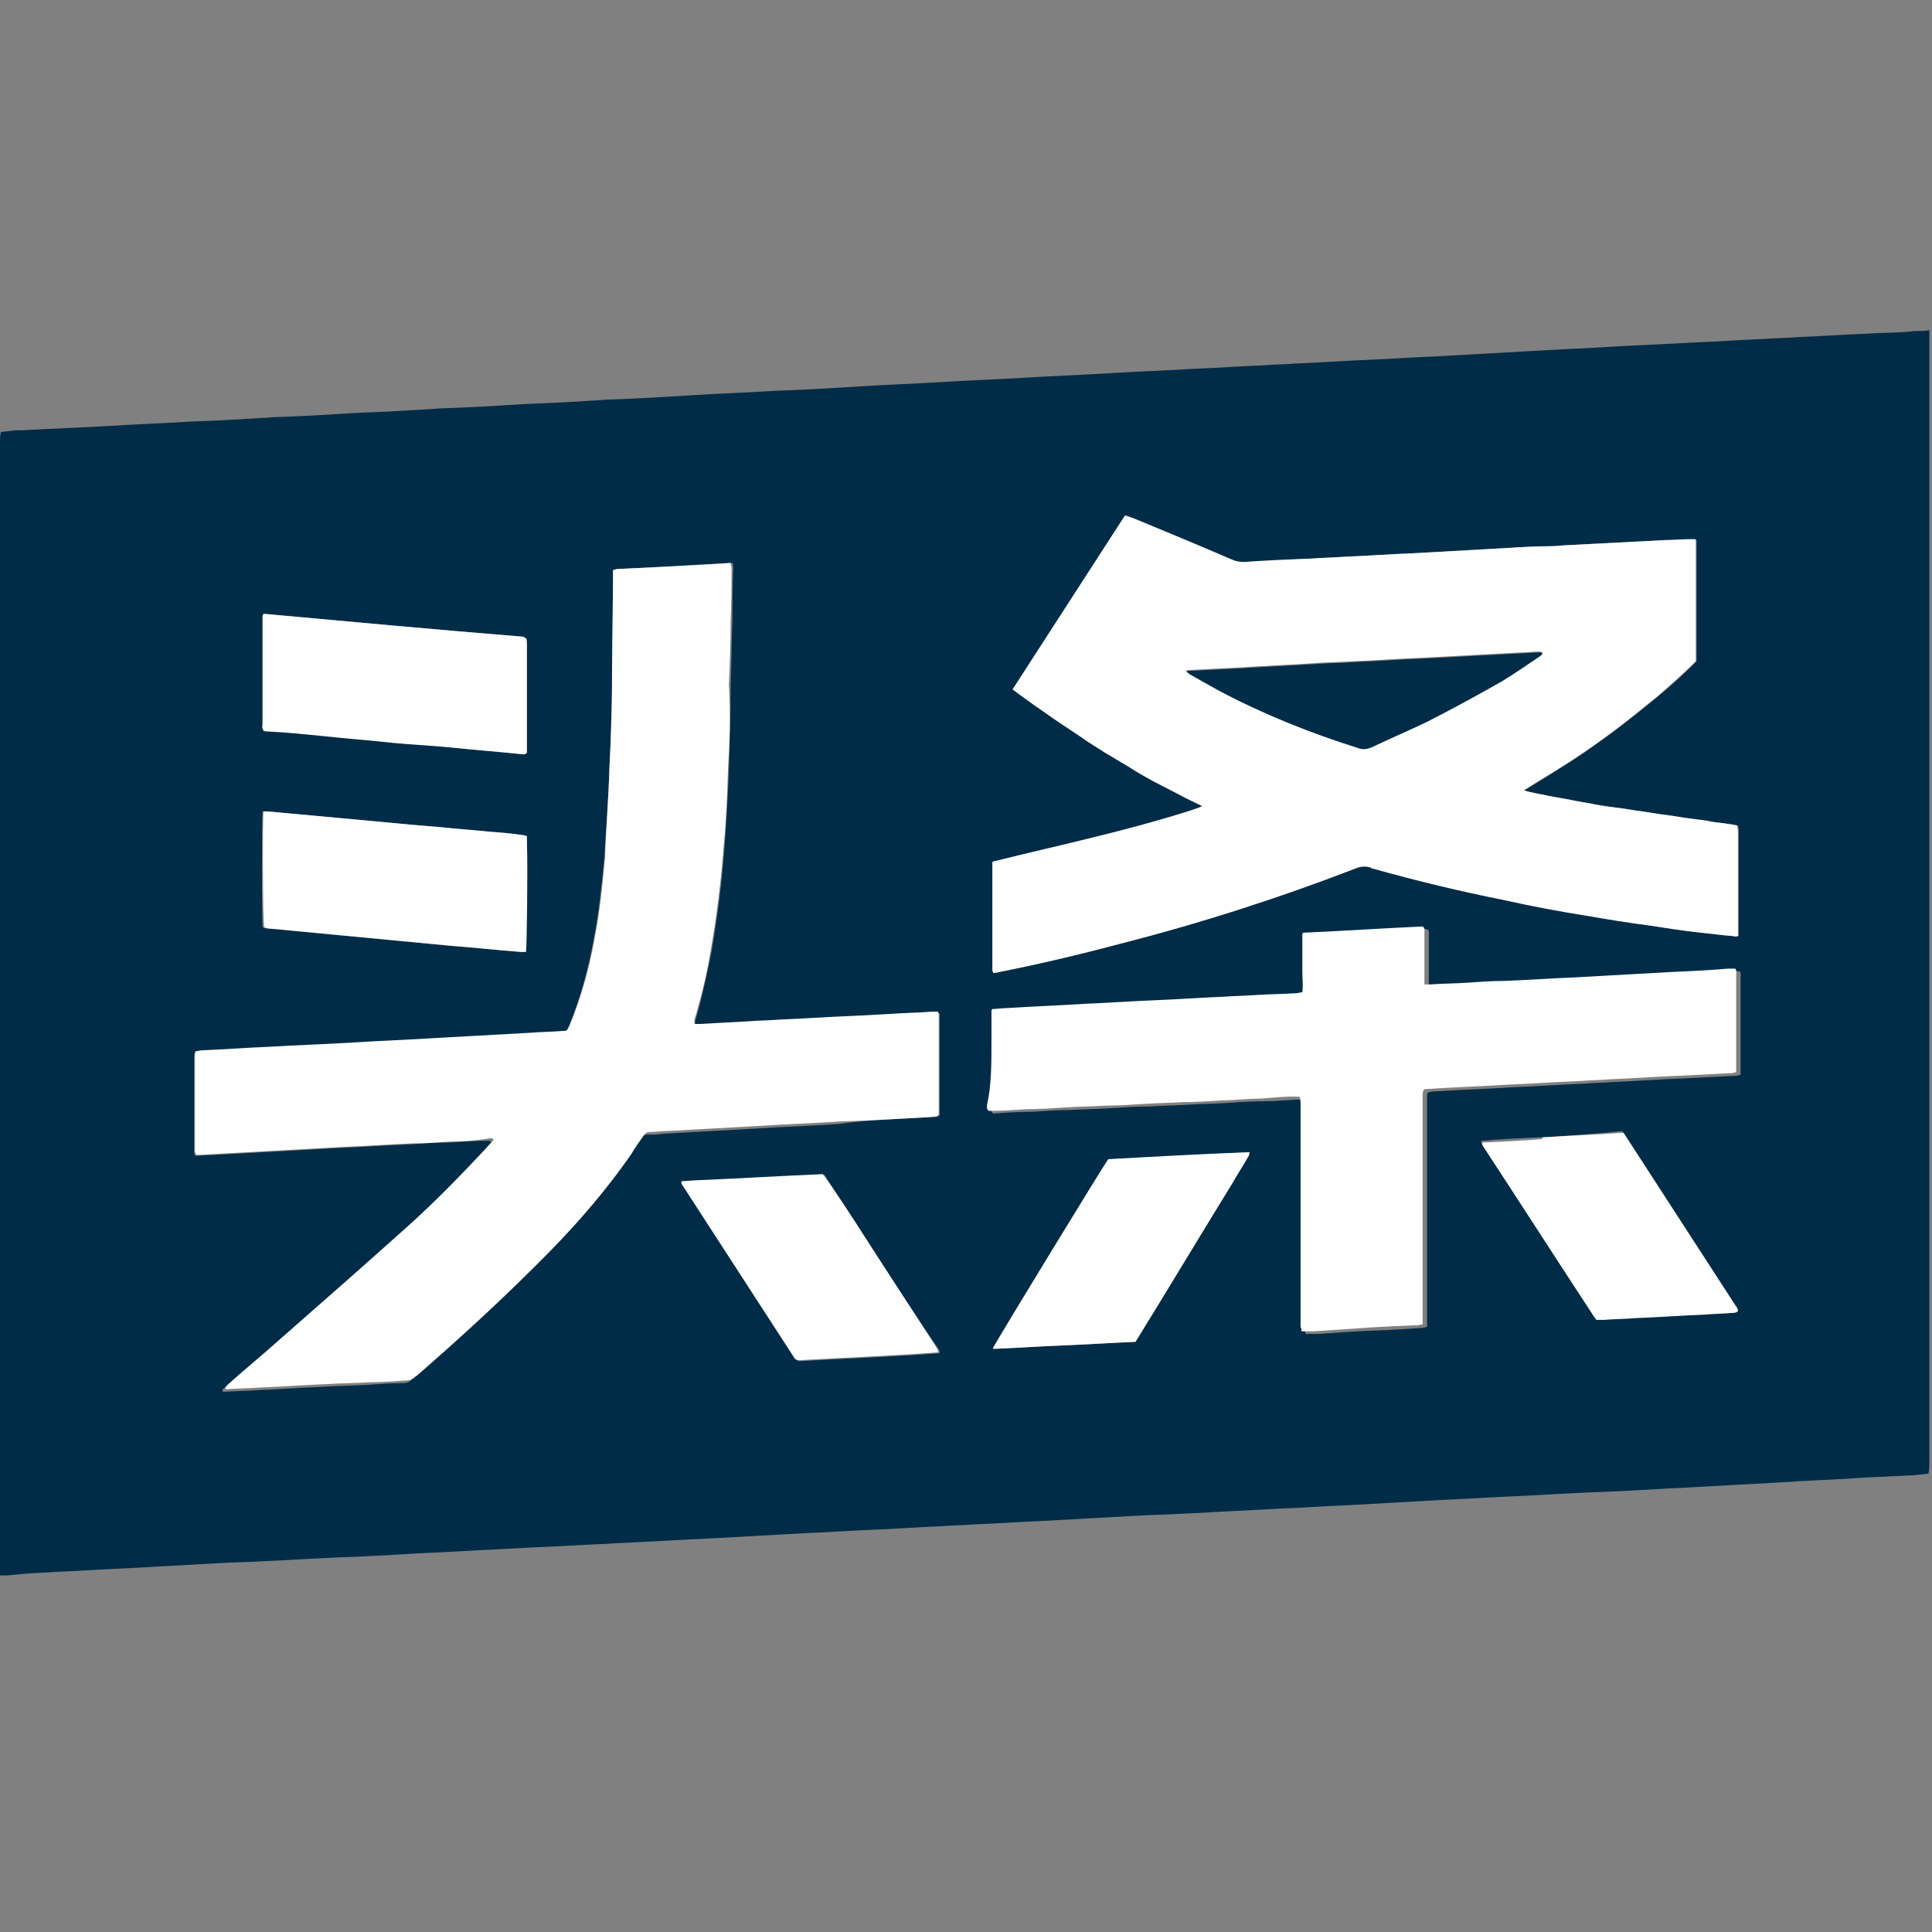 <?xml version="1.0" encoding="UTF-8"?> <svg xmlns="http://www.w3.org/2000/svg" xmlns:xlink="http://www.w3.org/1999/xlink" version="1.1" id="Layer_1" x="0px" y="0px" viewBox="0 0 22 22" style="enable-background:new 0 0 22 22;" xml:space="preserve"><rect x="0" y="0" width="22" height="22" fill="#808080" stroke="none"/> <style type="text/css"> .st0{fill:#002C47;} .st1{fill:#FFFEFE;} </style> <path class="st0" d="M0,17.94c0-0.04,0-0.08,0-0.12c0-4.26,0-8.52,0-12.78c0-0.04,0-0.08,0.01-0.12c0.06-0.01,0.11-0.01,0.16-0.02 c0.03,0,0.06,0,0.08,0c0.33-0.02,0.67-0.03,1-0.05C1.56,4.83,1.87,4.82,2.18,4.8C2.5,4.79,2.81,4.77,3.13,4.75 C3.45,4.74,3.77,4.72,4.09,4.7C4.4,4.69,4.72,4.67,5.03,4.65C5.35,4.64,5.67,4.62,5.99,4.6C6.3,4.59,6.62,4.57,6.93,4.55 C7.25,4.54,7.57,4.52,7.89,4.5c0.31-0.02,0.63-0.03,0.94-0.05C9.15,4.44,9.47,4.42,9.79,4.4c0.31-0.02,0.63-0.03,0.94-0.05 c0.32-0.02,0.64-0.03,0.96-0.05c0.31-0.02,0.63-0.03,0.94-0.05c0.32-0.02,0.64-0.03,0.96-0.05c0.27-0.01,0.53-0.03,0.8-0.04 c0.12-0.01,0.24-0.01,0.36-0.02c0.26-0.01,0.52-0.03,0.78-0.04c0.26-0.01,0.53-0.03,0.79-0.04c0.36-0.02,0.72-0.04,1.07-0.06 c0.31-0.02,0.62-0.03,0.93-0.05c0.32-0.02,0.64-0.03,0.97-0.05c0.27-0.01,0.53-0.03,0.8-0.04c0.12-0.01,0.24-0.01,0.36-0.02 c0.27-0.01,0.53-0.03,0.8-0.04c0.15-0.01,0.3-0.01,0.45-0.02c0.04,0,0.07-0.01,0.11-0.01c0.06,0,0.11,0,0.16-0.01 c0,0.04,0,0.08,0,0.12c0,4.25,0,8.51,0,12.76c0,0.04,0,0.09-0.01,0.14c-0.06,0.01-0.11,0.01-0.17,0.02c-0.09,0-0.17,0.01-0.25,0.01 c-0.13,0.01-0.25,0.01-0.38,0.02c-0.29,0.02-0.59,0.03-0.88,0.05c-0.36,0.02-0.73,0.04-1.09,0.06c-0.25,0.01-0.5,0.03-0.75,0.04 c-0.15,0.01-0.3,0.01-0.45,0.02c-0.26,0.01-0.52,0.03-0.78,0.04c-0.26,0.01-0.53,0.03-0.79,0.04c-0.36,0.02-0.72,0.04-1.07,0.06 c-0.27,0.01-0.53,0.03-0.8,0.04c-0.12,0.01-0.24,0.01-0.36,0.02c-0.26,0.01-0.52,0.03-0.79,0.04c-0.15,0.01-0.31,0.01-0.46,0.02 c-0.36,0.02-0.72,0.04-1.08,0.06c-0.26,0.01-0.53,0.03-0.79,0.04c-0.12,0.01-0.24,0.01-0.36,0.02c-0.26,0.01-0.52,0.03-0.78,0.04 c-0.26,0.01-0.53,0.03-0.79,0.04c-0.36,0.02-0.72,0.04-1.08,0.06c-0.26,0.01-0.53,0.03-0.79,0.04c-0.12,0.01-0.24,0.01-0.36,0.02 c-0.28,0.01-0.55,0.03-0.83,0.04c-0.38,0.02-0.76,0.04-1.14,0.06c-0.25,0.01-0.5,0.03-0.75,0.04c-0.15,0.01-0.3,0.01-0.45,0.02 c-0.26,0.01-0.52,0.03-0.79,0.04c-0.15,0.01-0.31,0.01-0.46,0.02c-0.36,0.02-0.72,0.04-1.08,0.06c-0.26,0.01-0.53,0.03-0.79,0.04 c-0.11,0.01-0.21,0.01-0.32,0.02c-0.04,0-0.08,0.01-0.12,0.01C0.11,17.94,0.06,17.94,0,17.94 M17.8,6.21 c-0.06,0-0.12,0.01-0.17,0.01c-0.15,0.01-0.31,0.01-0.46,0.02c-0.36,0.02-0.72,0.04-1.07,0.06c-0.26,0.01-0.52,0.03-0.79,0.04 c-0.12,0.01-0.24,0.01-0.36,0.02c-0.26,0.01-0.52,0.03-0.78,0.04c-0.05,0-0.09-0.01-0.14-0.03c-0.37-0.16-0.75-0.31-1.12-0.47 c-0.03-0.01-0.06-0.02-0.09-0.03c-0.01,0.01-0.01,0.02-0.02,0.03c-0.42,0.65-0.84,1.3-1.26,1.95c0.08,0.07,0.17,0.13,0.26,0.19 c0.08,0.06,0.17,0.12,0.26,0.18c0.09,0.06,0.18,0.12,0.27,0.18c0.09,0.06,0.17,0.12,0.26,0.17c0.09,0.06,0.18,0.11,0.27,0.16 c0.09,0.05,0.18,0.11,0.27,0.16c0.09,0.05,0.19,0.1,0.29,0.15c0.09,0.05,0.19,0.09,0.28,0.14c-0.08,0.04-0.61,0.2-1.18,0.34 c-0.4,0.1-0.8,0.19-1.2,0.29c0,0.01-0.01,0.01-0.01,0.02c0,0.41,0,0.81,0,1.22c0,0.01,0,0.02,0.01,0.03c0.02,0,0.04,0,0.06-0.01 c0.46-0.1,0.92-0.2,1.37-0.32c0.91-0.24,1.81-0.52,2.69-0.86c0.06-0.02,0.12-0.03,0.18-0.01c0.01,0,0.01,0,0.02,0.01 c0.49,0.14,0.99,0.26,1.5,0.36c0.32,0.06,0.63,0.12,0.95,0.18c0.24,0.04,0.47,0.07,0.71,0.11c0.19,0.03,0.38,0.05,0.57,0.08 c0.13,0.02,0.25,0.03,0.38,0.04c0.02,0,0.03,0,0.05,0c0-0.02,0-0.04,0-0.06c0-0.38,0-0.76,0-1.14c0-0.02,0-0.04-0.01-0.06 c-0.09-0.02-0.18-0.02-0.27-0.04c-0.09-0.01-0.18-0.02-0.27-0.04c-0.09-0.01-0.18-0.03-0.27-0.04c-0.09-0.01-0.18-0.02-0.27-0.04 c-0.09-0.01-0.18-0.03-0.27-0.04c-0.09-0.01-0.18-0.03-0.27-0.04c-0.09-0.02-0.18-0.03-0.27-0.05s-0.18-0.03-0.27-0.05 c-0.09-0.02-0.18-0.03-0.27-0.06c0.18-0.11,0.36-0.22,0.53-0.33c0.17-0.11,0.34-0.23,0.5-0.35c0.16-0.12,0.32-0.25,0.48-0.38 c0.16-0.13,0.31-0.27,0.45-0.41c0-0.02,0-0.04,0-0.05c0-0.44,0-0.88,0-1.32c0,0,0-0.01,0-0.01c0,0,0,0-0.01-0.01 c-0.02,0-0.04,0-0.06,0c-0.09,0-0.19,0.01-0.28,0.01C18.58,6.17,18.2,6.19,17.8,6.21 M10.61,12.72c0.03,0,0.06,0.01,0.09-0.02 c0-0.38,0-0.76,0-1.14c0-0.01,0-0.02-0.01-0.03c-0.02,0-0.03,0-0.05,0c-0.06,0-0.13,0-0.19,0.01c-0.26,0.01-0.51,0.03-0.77,0.04 c-0.26,0.01-0.53,0.03-0.79,0.04c-0.12,0.01-0.24,0.01-0.36,0.02c-0.18,0.01-0.36,0.02-0.55,0.03c-0.02,0-0.04,0-0.06,0 c-0.01-0.03,0-0.06,0.01-0.09c0.07-0.24,0.12-0.49,0.17-0.73c0.07-0.4,0.12-0.8,0.15-1.2c0.02-0.29,0.04-0.58,0.05-0.88 C8.31,8.44,8.32,8.12,8.32,7.8c0.01-0.24,0.01-0.49,0.02-0.73c0-0.2,0-0.4,0.01-0.6c0-0.02,0-0.04-0.01-0.06 C7.9,6.43,7.47,6.46,7.04,6.48c-0.01,0-0.03,0.01-0.04,0.01c0,0.03,0,0.06,0,0.08c0,0.33-0.01,0.66-0.01,0.99 C6.97,7.96,6.96,8.35,6.94,8.74C6.93,9.09,6.9,9.44,6.88,9.78c-0.03,0.31-0.06,0.61-0.12,0.92c-0.06,0.33-0.15,0.66-0.28,0.98 c-0.01,0.02-0.02,0.04-0.03,0.06c-0.02,0-0.04,0-0.06,0.01c-0.12,0.01-0.24,0.01-0.36,0.02c-0.36,0.02-0.72,0.04-1.08,0.06 c-0.31,0.02-0.61,0.03-0.92,0.05c-0.33,0.02-0.66,0.03-0.98,0.05c-0.25,0.01-0.51,0.03-0.76,0.04c-0.02,0-0.04,0.01-0.07,0.01 c0,0.02-0.01,0.03-0.01,0.04c0,0.37,0,0.73,0,1.1c0,0.01,0.01,0.03,0.01,0.04c0.02,0,0.04,0,0.05,0c0.18-0.01,0.37-0.02,0.55-0.03 c0.36-0.02,0.72-0.04,1.08-0.06c0.26-0.01,0.53-0.03,0.79-0.04c0.14-0.01,0.28-0.02,0.42-0.02c0.15-0.01,0.3-0.02,0.45-0.02 c0.01,0,0.03,0,0.03,0.02c-0.02,0.02-0.04,0.04-0.06,0.07c-0.29,0.31-0.58,0.61-0.89,0.89c-0.49,0.44-0.98,0.87-1.47,1.3 c-0.2,0.18-0.41,0.35-0.61,0.53c-0.01,0.01-0.04,0.02-0.02,0.05c0.13-0.01,0.26-0.01,0.39-0.02c0.26-0.01,0.52-0.03,0.78-0.04 c0.15-0.01,0.31-0.01,0.46-0.02c0.14-0.01,0.28-0.02,0.42-0.02c0.04,0,0.07-0.01,0.1-0.04c0.01-0.01,0.02-0.01,0.03-0.02 c0.53-0.46,1.04-0.93,1.53-1.43c0.34-0.34,0.64-0.7,0.91-1.09c0.05-0.07,0.1-0.14,0.14-0.21c0.02-0.03,0.04-0.04,0.07-0.04 c0.06,0,0.12,0,0.18-0.01c0.36-0.02,0.72-0.04,1.08-0.06c0.3-0.02,0.61-0.03,0.91-0.05C9.91,12.75,10.25,12.74,10.61,12.72 M11.29,11.86c0,0.25,0,0.5,0,0.75c0,0.02-0.01,0.05,0.02,0.07c0.14-0.01,0.29-0.02,0.44-0.02c0.15-0.01,0.29-0.02,0.44-0.02 c0.15-0.01,0.3-0.01,0.45-0.02c0.15-0.01,0.29-0.02,0.44-0.02c0.15-0.01,0.29-0.01,0.44-0.02c0.15-0.01,0.29-0.01,0.44-0.02 c0.15-0.01,0.3-0.02,0.45-0.02c0.15,0,0.29-0.02,0.44-0.02c0.01,0.04,0.01,0.07,0.01,0.1c0,0.82,0,1.63,0,2.45c0,0.02,0,0.05,0,0.07 c0,0.02,0,0.03,0.01,0.05c0.05,0,0.09,0,0.14,0c0.15-0.01,0.3-0.02,0.45-0.03c0.25-0.01,0.49-0.02,0.74-0.04 c0.02,0,0.03-0.01,0.05-0.01c0-0.04,0-0.07,0-0.1c0-0.82,0-1.64,0-2.46c0-0.02,0-0.05,0-0.07c0-0.01,0-0.03,0.01-0.04 c0.02,0,0.03-0.01,0.05-0.01c0.31-0.02,0.62-0.03,0.93-0.05c0.27-0.01,0.53-0.03,0.8-0.04c0.12-0.01,0.23-0.01,0.35-0.02 c0.26-0.01,0.52-0.03,0.78-0.04c0.2-0.01,0.4-0.02,0.6-0.03c0.02,0,0.03-0.01,0.05-0.01c0-0.03,0-0.05,0-0.07c0-0.09,0-0.18,0-0.27 c0-0.25,0-0.51,0-0.76c0-0.03,0.01-0.06-0.01-0.08c-0.03,0-0.05,0-0.08,0c-0.23,0.01-0.45,0.02-0.68,0.04 c-0.36,0.02-0.72,0.04-1.07,0.06c-0.27,0.01-0.53,0.03-0.8,0.04c-0.14,0.01-0.28,0.02-0.42,0.02c-0.14,0.01-0.29,0.01-0.43,0.02 c-0.02,0-0.04,0-0.06,0c0-0.03,0-0.06,0-0.08c0-0.17,0-0.34,0-0.51c0-0.02,0.01-0.05-0.02-0.07c-0.44,0.02-0.89,0.05-1.34,0.07 c-0.01,0-0.01,0.01-0.03,0.01c0,0.07,0,0.15,0,0.22c0,0.07,0,0.14,0,0.22c0,0.07,0,0.15,0,0.23c-0.03,0-0.05,0.01-0.07,0.01 c-0.15,0.01-0.3,0.01-0.45,0.02c-0.13,0.01-0.25,0.01-0.38,0.02c-0.26,0.01-0.52,0.03-0.78,0.04c-0.26,0.01-0.53,0.03-0.79,0.04 c-0.3,0.02-0.61,0.03-0.91,0.05c-0.05,0-0.1,0.01-0.15,0.01c0,0.01-0.01,0.01-0.01,0.02C11.29,11.62,11.29,11.73,11.29,11.86 M5.02,9.42C4.9,9.41,4.79,9.4,4.67,9.39C4.45,9.37,4.24,9.35,4.03,9.33C3.7,9.3,3.37,9.27,3.04,9.24c-0.02,0-0.03,0-0.05,0 c-0.01,0.08-0.01,1.25,0,1.32c0.01,0,0.02,0.01,0.03,0.01c0.07,0.01,0.14,0.01,0.21,0.02c0.21,0.02,0.42,0.04,0.63,0.06 c0.21,0.02,0.42,0.04,0.63,0.06c0.21,0.02,0.42,0.04,0.63,0.06c0.27,0.02,0.53,0.05,0.8,0.07c0.02,0,0.04,0,0.05,0 C6,10.75,6.01,9.92,6,9.57c0-0.02,0-0.03-0.01-0.05c-0.01,0-0.03-0.01-0.04-0.01C5.82,9.49,5.69,9.48,5.57,9.47 C5.39,9.46,5.21,9.44,5.02,9.42 M5.97,8.59c0.01,0,0.02-0.01,0.03-0.01C6,8.55,6,8.53,6,8.5c0-0.38,0-0.77,0-1.15 C6,7.32,6,7.3,6,7.27C5.99,7.27,5.98,7.26,5.98,7.26c-0.01,0-0.02,0-0.02-0.01C4.97,7.17,3.99,7.08,3.01,6.99c0,0-0.01,0-0.01,0 c0,0,0,0-0.01,0.01c0,0.02,0,0.05,0,0.08c0,0.18,0,0.37,0,0.55c0,0.2,0,0.4,0,0.6c0,0.03-0.01,0.06,0.01,0.08 c0.02,0,0.04,0,0.06,0.01c0.2,0.02,0.4,0.04,0.6,0.05c0.27,0.02,0.54,0.05,0.82,0.08c0.21,0.02,0.43,0.04,0.64,0.06 C5.4,8.54,5.68,8.56,5.97,8.59 M14.03,13.47c0.06-0.1,0.13-0.21,0.19-0.31c0.01-0.01,0.01-0.02,0.01-0.04 c-0.54,0.03-1.08,0.06-1.61,0.08c-0.04,0.05-1.25,2.03-1.3,2.13c0,0.01,0,0.02-0.01,0.03c0.27-0.01,0.54-0.03,0.81-0.04 c0.27-0.01,0.54-0.03,0.81-0.04C13.3,14.68,13.66,14.08,14.03,13.47 M9.87,14.12c-0.16-0.25-0.32-0.49-0.48-0.74 c-0.48,0.02-0.96,0.05-1.44,0.07c-0.06,0-0.11,0.01-0.16,0.01c0,0-0.01,0-0.01,0c0,0,0,0,0,0.01c0,0,0,0.01,0,0.01 c0,0,0,0.01,0,0.01c0.01,0.01,0.01,0.02,0.02,0.03c0.42,0.65,0.85,1.31,1.27,1.96c0,0,0,0,0.01,0.01c0,0,0,0,0.02,0.01 c0.53-0.03,1.06-0.05,1.59-0.09c0,0,0.01,0,0.01,0c0,0,0-0.01,0-0.01c0-0.01,0-0.01,0-0.02C10.41,14.96,10.14,14.54,9.87,14.12 M17.58,12.95c-0.01,0-0.02,0-0.03,0c-0.22,0.01-0.45,0.02-0.67,0.04c0,0-0.01,0-0.01,0c0,0,0,0.01,0,0.01c0,0,0,0.01,0,0.01 c0,0,0,0.01,0,0.01c0.42,0.64,0.83,1.28,1.25,1.92c0.01,0.02,0.03,0.04,0.04,0.06c0,0,0,0,0.01,0.01c0,0,0,0,0.01,0 c0.02,0,0.05,0,0.07,0c0.12-0.01,0.24-0.01,0.36-0.02c0.26-0.01,0.53-0.03,0.79-0.04c0.11-0.01,0.21-0.01,0.32-0.02 c0.02,0,0.04,0,0.06-0.02c0-0.01,0-0.01,0-0.02c0-0.01-0.01-0.02-0.02-0.03c-0.42-0.65-0.85-1.31-1.27-1.96c0,0,0,0-0.01-0.01 c0,0,0,0-0.01-0.01C18.18,12.91,17.89,12.93,17.58,12.95z"></path> <path class="st1" d="M17.81,6.21c0.39-0.02,0.77-0.04,1.15-0.06c0.09,0,0.19-0.01,0.28-0.01c0.02,0,0.04,0,0.06,0 c0.01,0.01,0.01,0.01,0.01,0.01c0,0,0,0.01,0,0.01c0,0.44,0,0.88,0,1.32c0,0.02,0,0.03,0,0.05c-0.14,0.14-0.3,0.28-0.45,0.41 c-0.16,0.13-0.32,0.26-0.48,0.38c-0.16,0.12-0.33,0.24-0.5,0.35c-0.17,0.11-0.34,0.21-0.53,0.33c0.1,0.03,0.18,0.04,0.27,0.06 c0.09,0.02,0.18,0.03,0.27,0.05s0.18,0.03,0.27,0.05c0.09,0.02,0.18,0.03,0.27,0.04c0.09,0.01,0.18,0.03,0.27,0.04 c0.09,0.01,0.18,0.03,0.27,0.04c0.09,0.01,0.18,0.03,0.27,0.04c0.09,0.01,0.18,0.02,0.27,0.04c0.09,0.01,0.18,0.02,0.27,0.04 c0,0.02,0.01,0.04,0.01,0.06c0,0.38,0,0.76,0,1.14c0,0.02,0,0.04,0,0.06c-0.02,0-0.03,0.01-0.05,0c-0.13-0.01-0.25-0.03-0.38-0.04 c-0.19-0.02-0.38-0.05-0.57-0.08c-0.24-0.03-0.48-0.07-0.71-0.11c-0.32-0.05-0.64-0.11-0.95-0.18c-0.5-0.1-1-0.22-1.5-0.36 c-0.01,0-0.01,0-0.02-0.01c-0.06-0.02-0.12-0.02-0.18,0.01c-0.88,0.34-1.78,0.63-2.69,0.86c-0.45,0.12-0.91,0.23-1.37,0.32 c-0.02,0-0.04,0.01-0.06,0.01c0-0.01-0.01-0.02-0.01-0.03c0-0.41,0-0.81,0-1.22c0-0.01,0-0.02,0.01-0.02c0.4-0.1,0.8-0.19,1.2-0.29 c0.57-0.14,1.1-0.3,1.18-0.34c-0.1-0.05-0.19-0.09-0.28-0.14c-0.1-0.05-0.19-0.1-0.29-0.15c-0.09-0.05-0.18-0.1-0.27-0.16 c-0.09-0.05-0.18-0.11-0.27-0.16c-0.09-0.06-0.18-0.11-0.26-0.17c-0.09-0.06-0.18-0.12-0.27-0.18c-0.09-0.06-0.17-0.12-0.26-0.18 c-0.08-0.06-0.17-0.12-0.26-0.19c0.42-0.65,0.84-1.3,1.26-1.95c0.01-0.01,0.01-0.02,0.02-0.03c0.04,0.01,0.06,0.02,0.09,0.03 c0.37,0.15,0.75,0.31,1.12,0.47c0.04,0.02,0.09,0.03,0.14,0.03c0.26-0.02,0.52-0.03,0.78-0.04c0.12-0.01,0.24-0.01,0.36-0.02 c0.26-0.01,0.52-0.03,0.79-0.04c0.36-0.02,0.72-0.04,1.07-0.06c0.15-0.01,0.31-0.02,0.46-0.02C17.69,6.22,17.74,6.22,17.81,6.21 M16.26,8.21c0.28-0.14,0.56-0.29,0.83-0.46c0.15-0.09,0.29-0.19,0.44-0.29c0.01-0.01,0.03-0.01,0.02-0.04c-0.01,0-0.02,0-0.04,0 c-0.07,0-0.13,0.01-0.2,0.01c-0.37,0.02-0.75,0.04-1.12,0.06c-0.26,0.01-0.52,0.03-0.79,0.04c-0.14,0.01-0.28,0.01-0.41,0.02 c-0.29,0.02-0.57,0.03-0.86,0.05c-0.2,0.01-0.4,0.02-0.6,0.03c-0.01,0-0.01,0-0.03,0.01c0.02,0.01,0.03,0.02,0.04,0.03 c0.11,0.06,0.22,0.13,0.34,0.19c0.51,0.27,1.04,0.48,1.58,0.65c0.05,0.02,0.1,0.02,0.15-0.01C15.83,8.41,16.04,8.31,16.26,8.21z"></path> <path class="st1" d="M10.6,12.72c-0.35,0.02-0.69,0.04-1.03,0.05c-0.3,0.02-0.61,0.03-0.91,0.05c-0.36,0.02-0.72,0.04-1.08,0.06 c-0.06,0-0.12,0.01-0.18,0.01c-0.03,0-0.05,0.01-0.07,0.04c-0.05,0.07-0.1,0.14-0.14,0.21c-0.27,0.39-0.58,0.75-0.91,1.09 c-0.49,0.5-1,0.97-1.53,1.43c-0.01,0.01-0.02,0.01-0.03,0.02c-0.03,0.03-0.06,0.04-0.1,0.04c-0.14,0.01-0.28,0.02-0.42,0.02 c-0.15,0.01-0.31,0.01-0.46,0.02c-0.26,0.01-0.52,0.03-0.78,0.04c-0.13,0.01-0.26,0.01-0.39,0.02c-0.01-0.03,0.01-0.03,0.02-0.05 c0.2-0.18,0.41-0.35,0.61-0.53c0.49-0.43,0.98-0.86,1.47-1.3c0.31-0.28,0.6-0.58,0.89-0.89c0.02-0.02,0.04-0.04,0.06-0.07 c-0.01-0.02-0.02-0.02-0.03-0.02C5.42,12.99,5.27,13,5.12,13c-0.14,0.01-0.28,0.02-0.42,0.02c-0.26,0.01-0.53,0.03-0.79,0.04 c-0.36,0.02-0.72,0.04-1.08,0.06c-0.18,0.01-0.37,0.02-0.55,0.03c-0.02,0-0.03,0-0.05,0c0-0.02-0.01-0.03-0.01-0.04 c0-0.37,0-0.73,0-1.1c0-0.01,0-0.03,0.01-0.04c0.02,0,0.05-0.01,0.07-0.01c0.25-0.01,0.51-0.03,0.76-0.04 c0.33-0.02,0.66-0.03,0.98-0.05c0.31-0.02,0.61-0.03,0.92-0.05c0.36-0.02,0.72-0.04,1.08-0.06c0.12-0.01,0.24-0.01,0.36-0.02 c0.02,0,0.04,0,0.06-0.01c0.01-0.02,0.02-0.04,0.03-0.06c0.13-0.32,0.22-0.64,0.28-0.98c0.06-0.3,0.09-0.61,0.12-0.92 C6.9,9.44,6.93,9.09,6.94,8.74c0.02-0.39,0.03-0.78,0.03-1.18c0-0.33,0.01-0.66,0.01-0.99c0-0.03,0-0.05,0-0.08 c0.02,0,0.03-0.01,0.04-0.01c0.43-0.02,0.86-0.04,1.3-0.07c0,0.02,0.01,0.04,0.01,0.06c0,0.2,0,0.4-0.01,0.6 c0,0.24-0.01,0.49-0.02,0.73C8.32,8.12,8.31,8.44,8.29,8.76C8.28,9.06,8.27,9.35,8.24,9.64c-0.03,0.4-0.08,0.8-0.15,1.2 c-0.04,0.25-0.1,0.49-0.17,0.73c-0.01,0.03-0.02,0.05-0.01,0.09c0.02,0,0.04,0,0.06,0c0.18-0.01,0.36-0.02,0.55-0.03 c0.12-0.01,0.24-0.01,0.36-0.02c0.26-0.01,0.53-0.03,0.79-0.04c0.26-0.01,0.51-0.03,0.77-0.04c0.06,0,0.13-0.01,0.19-0.01 c0.02,0,0.03,0,0.05,0c0,0.01,0.01,0.02,0.01,0.03c0,0.38,0,0.76,0,1.14C10.67,12.72,10.64,12.71,10.6,12.72z"></path> <path class="st1" d="M11.29,11.86c0-0.12,0-0.23,0-0.35c0,0,0-0.01,0.01-0.02c0.05,0,0.1-0.01,0.15-0.01 c0.3-0.02,0.61-0.03,0.91-0.05c0.26-0.01,0.53-0.03,0.79-0.04c0.26-0.01,0.52-0.03,0.78-0.04c0.13-0.01,0.25-0.01,0.38-0.02 c0.15-0.01,0.3-0.01,0.45-0.02c0.02,0,0.04-0.01,0.07-0.01c0.01-0.08,0-0.15,0-0.23c0-0.07,0-0.14,0-0.22c0-0.07,0-0.15,0-0.22 c0.01-0.01,0.02-0.01,0.03-0.01c0.45-0.02,0.89-0.05,1.34-0.07c0.03,0.02,0.02,0.05,0.02,0.07c0,0.17,0,0.34,0,0.51 c0,0.03,0,0.05,0,0.08c0.02,0,0.04,0,0.06,0c0.14-0.01,0.29-0.01,0.43-0.02c0.14-0.01,0.28-0.02,0.42-0.02 c0.27-0.01,0.53-0.03,0.8-0.04c0.36-0.02,0.72-0.04,1.07-0.06c0.23-0.01,0.45-0.02,0.68-0.04c0.03,0,0.05,0,0.08,0 c0.02,0.03,0.01,0.05,0.01,0.08c0,0.25,0,0.51,0,0.76c0,0.09,0,0.18,0,0.27c0,0.02,0,0.04,0,0.07c-0.02,0-0.03,0.01-0.05,0.01 c-0.2,0.01-0.4,0.02-0.6,0.03c-0.26,0.01-0.52,0.03-0.78,0.04c-0.12,0.01-0.23,0.01-0.35,0.02c-0.27,0.01-0.53,0.03-0.8,0.04 c-0.31,0.02-0.62,0.03-0.93,0.05c-0.02,0-0.03,0-0.05,0.01c0,0.02-0.01,0.03-0.01,0.04c0,0.02,0,0.05,0,0.07c0,0.82,0,1.64,0,2.46 c0,0.03,0,0.07,0,0.1c-0.02,0-0.04,0.01-0.05,0.01c-0.25,0.01-0.49,0.02-0.74,0.04c-0.15,0.01-0.3,0.02-0.45,0.03 c-0.04,0-0.09,0-0.14,0c0-0.02,0-0.03-0.01-0.05c0-0.02,0-0.05,0-0.07c0-0.82,0-1.63,0-2.45c0-0.03,0-0.07-0.01-0.1 c-0.15-0.01-0.29,0.01-0.44,0.02c-0.15,0-0.3,0.02-0.45,0.02c-0.15,0.01-0.29,0.02-0.44,0.02c-0.15,0.01-0.29,0.01-0.44,0.02 c-0.15,0.01-0.29,0.02-0.44,0.02c-0.15,0.01-0.3,0.01-0.45,0.02c-0.15,0.01-0.29,0.02-0.44,0.02c-0.15,0.01-0.29,0.02-0.44,0.02 c-0.03-0.02-0.02-0.05-0.02-0.07C11.29,12.36,11.29,12.11,11.29,11.86z"></path> <path class="st1" d="M5.03,9.42c0.18,0.02,0.36,0.03,0.54,0.05c0.13,0.01,0.26,0.02,0.39,0.04c0.01,0,0.03,0.01,0.04,0.01 C6,9.53,6,9.55,6,9.57c0.01,0.35,0,1.19-0.01,1.27c-0.02,0-0.04,0-0.05,0c-0.27-0.02-0.53-0.05-0.8-0.07 c-0.21-0.02-0.42-0.04-0.63-0.06c-0.21-0.02-0.42-0.04-0.63-0.06c-0.21-0.02-0.42-0.04-0.63-0.06c-0.07-0.01-0.14-0.01-0.21-0.02 c-0.01,0-0.02-0.01-0.03-0.01C2.99,10.5,2.99,9.32,3,9.24c0.01,0,0.03,0,0.05,0C3.37,9.27,3.7,9.3,4.03,9.33 c0.21,0.02,0.43,0.04,0.64,0.06C4.79,9.4,4.9,9.41,5.03,9.42z"></path> <path class="st1" d="M5.96,8.59C5.68,8.56,5.4,8.54,5.12,8.51C4.91,8.49,4.69,8.48,4.48,8.46C4.21,8.43,3.93,8.41,3.66,8.38 c-0.2-0.02-0.4-0.04-0.6-0.05c-0.02,0-0.04,0-0.06-0.01C2.98,8.29,2.99,8.27,2.99,8.24c0-0.2,0-0.4,0-0.6c0-0.18,0-0.37,0-0.55 c0-0.03,0-0.05,0-0.08C3,7,3,6.99,3,6.99c0,0,0.01,0,0.01,0c0.98,0.09,1.96,0.18,2.94,0.26c0.01,0,0.02,0,0.02,0.01 c0,0,0.01,0.01,0.02,0.01C6,7.3,6,7.32,6,7.35C6,7.73,6,8.12,6,8.5c0,0.02,0,0.05,0,0.07C5.99,8.58,5.98,8.59,5.96,8.59z"></path> <path class="st1" d="M14.03,13.48c-0.37,0.6-0.73,1.2-1.1,1.8c-0.27,0.01-0.54,0.03-0.81,0.04c-0.27,0.01-0.54,0.03-0.81,0.04 c0-0.02,0-0.03,0.01-0.03c0.05-0.1,1.26-2.08,1.3-2.13c0.53-0.03,1.07-0.06,1.61-0.08c-0.01,0.02-0.01,0.03-0.01,0.04 C14.16,13.27,14.09,13.37,14.03,13.48z"></path> <path class="st1" d="M9.87,14.12c0.27,0.42,0.54,0.83,0.81,1.25c0,0,0,0.01,0,0.02c0,0,0,0.01,0,0.01c0,0,0,0-0.01,0 c-0.53,0.04-1.07,0.06-1.59,0.09c-0.01-0.01-0.01-0.01-0.02-0.01c0,0,0,0-0.01-0.01c-0.42-0.65-0.85-1.31-1.27-1.96 c-0.01-0.01-0.01-0.02-0.02-0.03c0,0,0-0.01,0-0.01c0,0,0-0.01,0-0.01c0,0,0,0,0-0.01c0,0,0,0,0.01,0c0.05,0,0.11-0.01,0.16-0.01 c0.48-0.02,0.96-0.05,1.44-0.07C9.55,13.62,9.71,13.87,9.87,14.12z"></path> <path class="st1" d="M17.59,12.95c0.3-0.02,0.6-0.03,0.89-0.05c0.01,0,0.01,0.01,0.01,0.01c0,0,0,0,0.01,0.01 c0.42,0.65,0.85,1.31,1.27,1.96c0.01,0.01,0.01,0.02,0.02,0.03c0,0,0,0.01,0,0.02c-0.02,0.02-0.04,0.02-0.06,0.02 c-0.11,0.01-0.21,0.01-0.32,0.02c-0.26,0.01-0.53,0.03-0.79,0.04c-0.12,0.01-0.24,0.01-0.36,0.02c-0.02,0-0.05,0-0.07,0 c0,0-0.01,0-0.01,0c0,0,0,0-0.01-0.01c-0.01-0.02-0.03-0.04-0.04-0.06c-0.42-0.64-0.83-1.28-1.25-1.92c0,0,0-0.01,0-0.01 c0,0,0-0.01,0-0.01c0,0,0-0.01,0-0.01c0,0,0,0,0.01,0c0.22-0.01,0.45-0.02,0.67-0.04C17.56,12.95,17.57,12.95,17.59,12.95z"></path> <path class="st0" d="M16.25,8.22c-0.21,0.1-0.42,0.19-0.63,0.29c-0.05,0.02-0.1,0.03-0.15,0.01c-0.54-0.17-1.07-0.38-1.58-0.65 c-0.11-0.06-0.23-0.13-0.34-0.19c-0.01-0.01-0.02-0.02-0.04-0.03c0.02-0.01,0.02-0.01,0.03-0.01c0.2-0.01,0.4-0.02,0.6-0.03 c0.29-0.02,0.57-0.03,0.86-0.05c0.14-0.01,0.28-0.01,0.41-0.02c0.26-0.01,0.52-0.03,0.79-0.04c0.37-0.02,0.75-0.04,1.12-0.06 c0.07,0,0.13-0.01,0.2-0.01c0.01,0,0.03,0,0.04,0c0.01,0.02-0.01,0.03-0.02,0.04c-0.15,0.1-0.29,0.2-0.44,0.29 C16.82,7.92,16.54,8.07,16.25,8.22z"></path> <g> </g> <g> </g> <g> </g> <g> </g> <g> </g> <g> </g> </svg> 